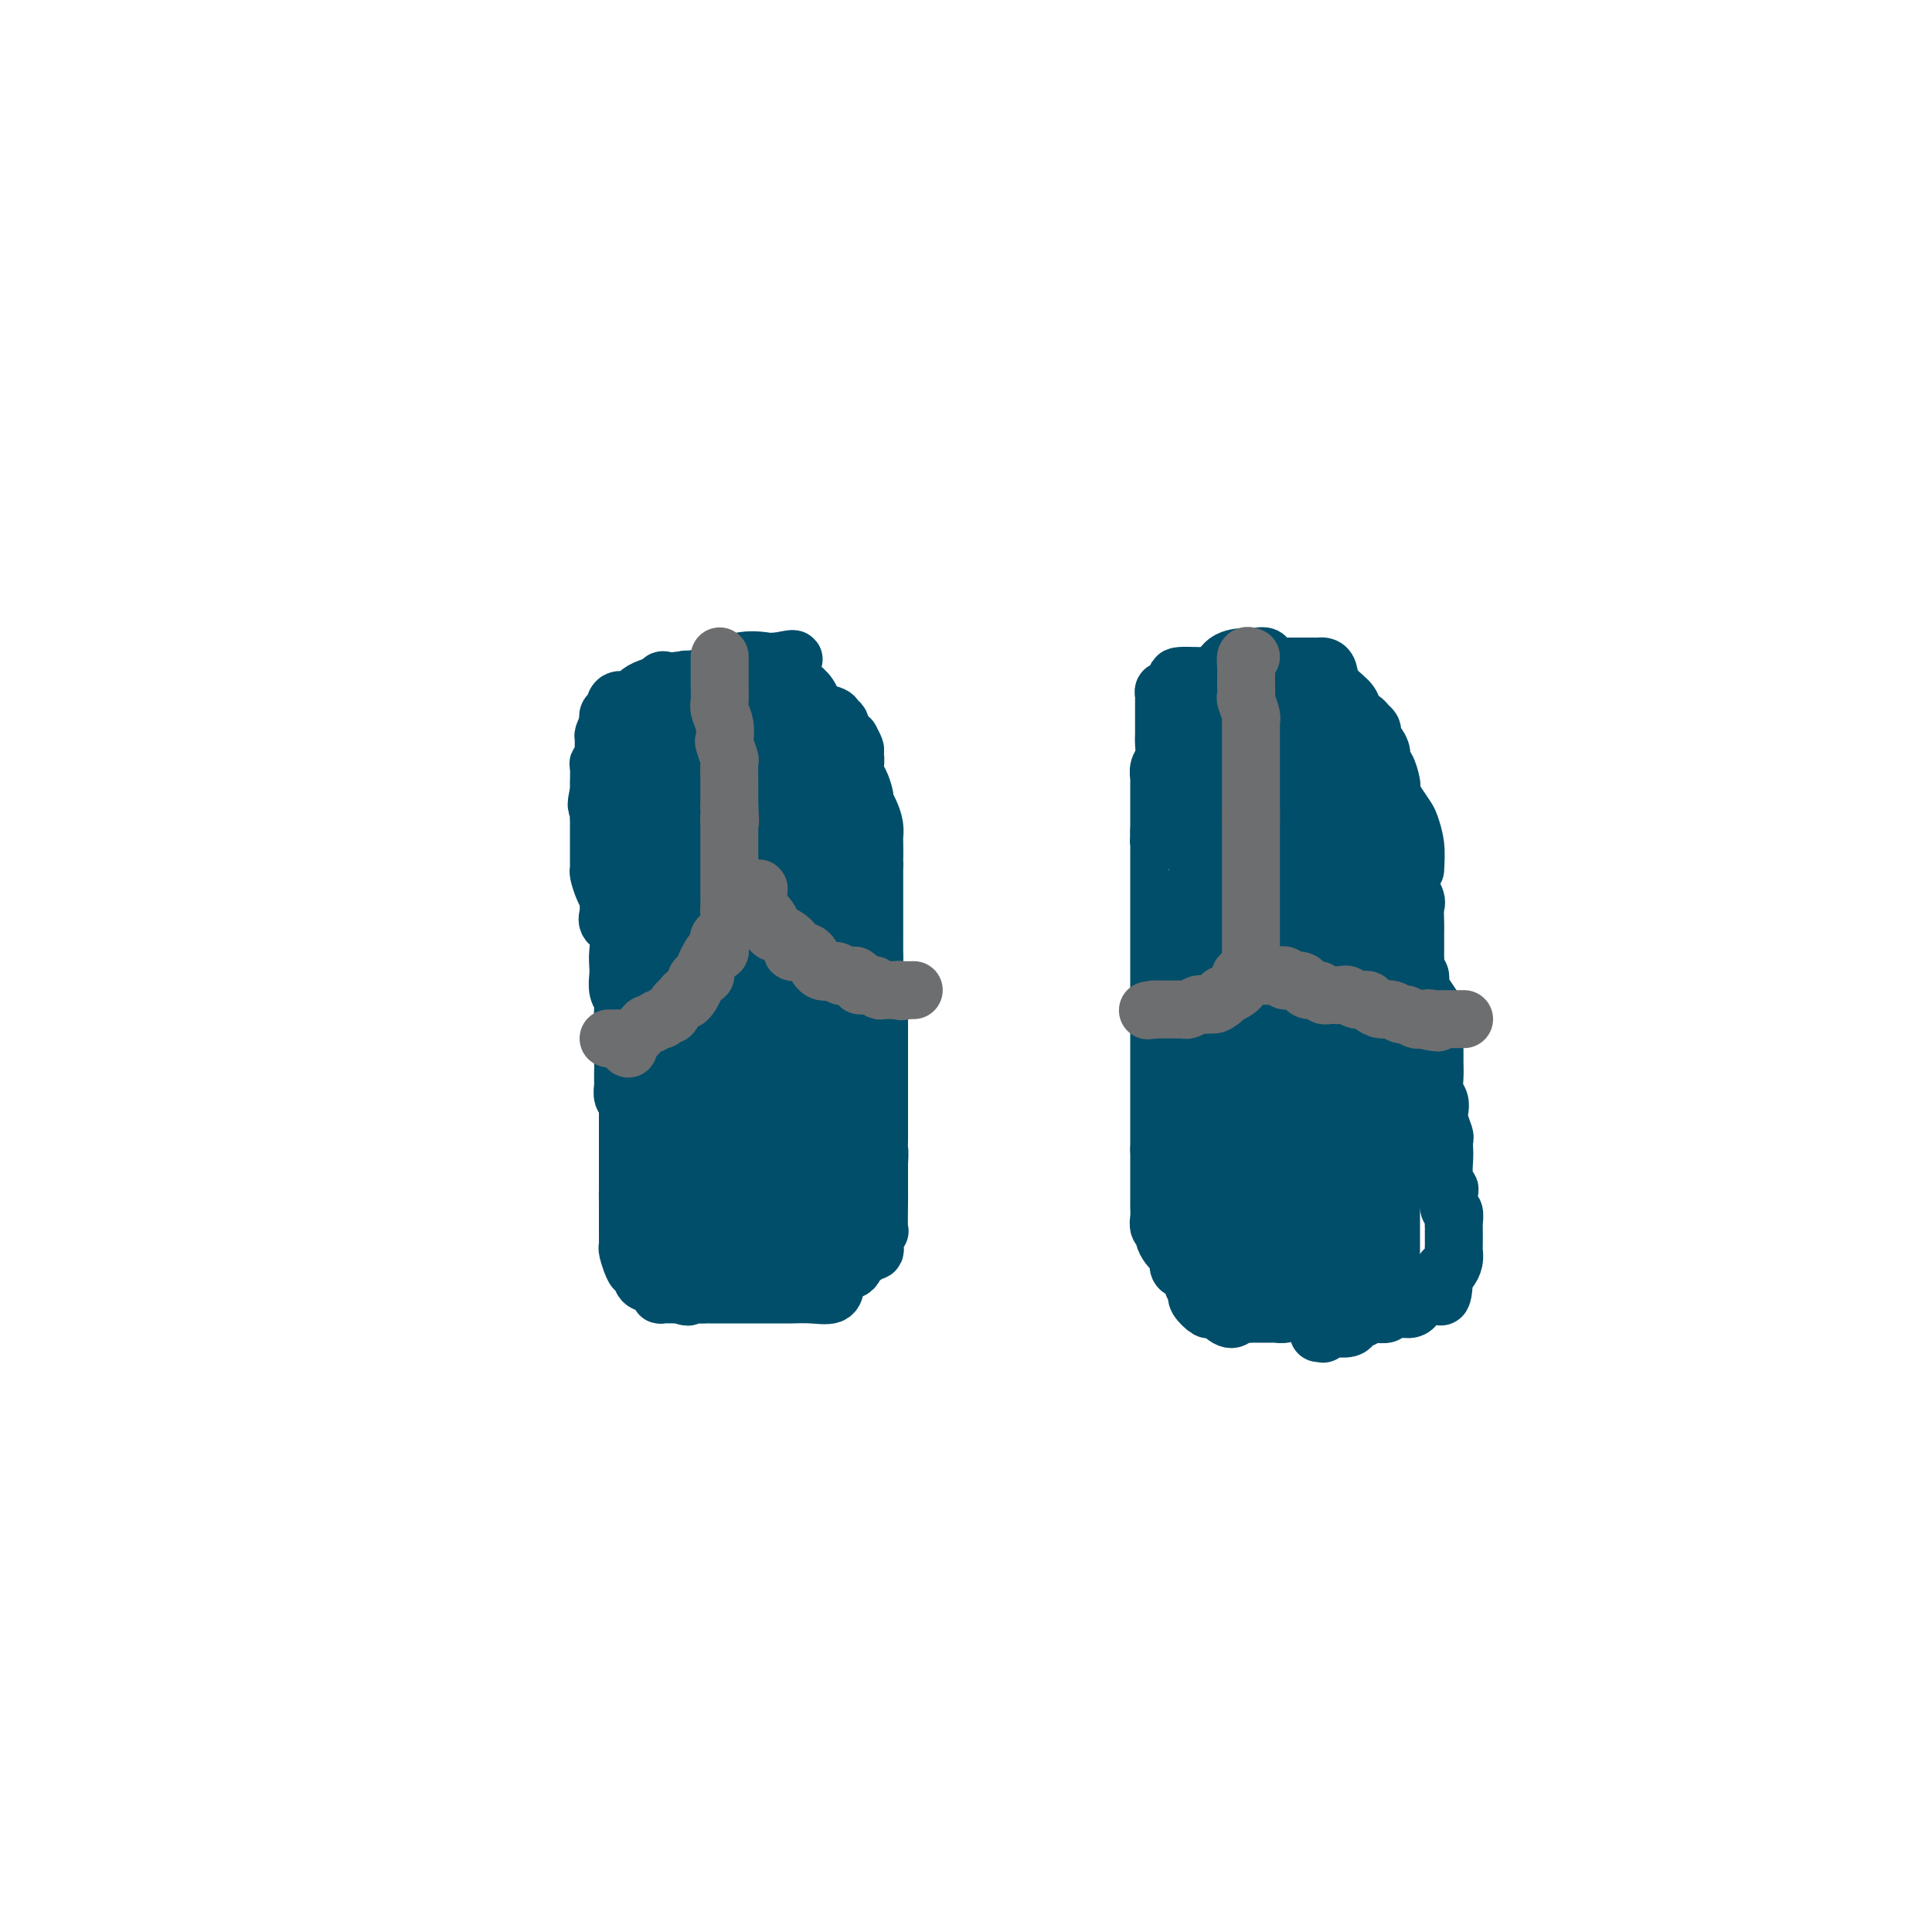 <svg viewBox='0 0 400 400' version='1.1' xmlns='http://www.w3.org/2000/svg' xmlns:xlink='http://www.w3.org/1999/xlink'><g fill='none' stroke='#004E6A' stroke-width='12' stroke-linecap='round' stroke-linejoin='round'><path d='M130,206c0.008,-0.349 0.016,-0.697 0,-1c-0.016,-0.303 -0.057,-0.560 0,-1c0.057,-0.440 0.212,-1.063 0,-2c-0.212,-0.937 -0.793,-2.189 -1,-3c-0.207,-0.811 -0.041,-1.182 0,-2c0.041,-0.818 -0.041,-2.082 0,-3c0.041,-0.918 0.207,-1.488 0,-2c-0.207,-0.512 -0.786,-0.966 -1,-2c-0.214,-1.034 -0.061,-2.648 0,-4c0.061,-1.352 0.030,-2.440 0,-3c-0.030,-0.560 -0.061,-0.590 0,-1c0.061,-0.410 0.212,-1.199 0,-2c-0.212,-0.801 -0.789,-1.614 -1,-2c-0.211,-0.386 -0.056,-0.345 0,-1c0.056,-0.655 0.012,-2.007 0,-3c-0.012,-0.993 0.007,-1.627 0,-2c-0.007,-0.373 -0.040,-0.485 0,-1c0.040,-0.515 0.154,-1.433 0,-2c-0.154,-0.567 -0.577,-0.784 -1,-1'/><path d='M126,168c-0.619,-6.014 -0.166,-2.048 0,-1c0.166,1.048 0.044,-0.822 0,-2c-0.044,-1.178 -0.012,-1.662 0,-2c0.012,-0.338 0.003,-0.528 0,-1c-0.003,-0.472 -0.001,-1.226 0,-2c0.001,-0.774 0.000,-1.569 0,-2c-0.000,-0.431 -0.000,-0.497 0,-1c0.000,-0.503 0.000,-1.444 0,-2c-0.000,-0.556 0.000,-0.726 0,-1c-0.000,-0.274 -0.000,-0.652 0,-1c0.000,-0.348 0.000,-0.667 0,-1c-0.000,-0.333 -0.001,-0.681 0,-1c0.001,-0.319 0.004,-0.609 0,-1c-0.004,-0.391 -0.014,-0.883 0,-1c0.014,-0.117 0.053,0.142 0,0c-0.053,-0.142 -0.198,-0.685 0,-1c0.198,-0.315 0.740,-0.403 1,-1c0.260,-0.597 0.237,-1.702 1,-2c0.763,-0.298 2.312,0.210 3,0c0.688,-0.210 0.514,-1.138 2,-2c1.486,-0.862 4.632,-1.656 7,-2c2.368,-0.344 3.958,-0.236 6,-1c2.042,-0.764 4.537,-2.401 7,-3c2.463,-0.599 4.894,-0.161 6,0c1.106,0.161 0.887,0.046 1,0c0.113,-0.046 0.556,-0.023 1,0'/><path d='M161,137c5.484,-1.216 2.695,-0.257 2,1c-0.695,1.257 0.703,2.814 2,4c1.297,1.186 2.493,2.003 3,3c0.507,0.997 0.326,2.173 1,3c0.674,0.827 2.204,1.306 3,2c0.796,0.694 0.858,1.603 1,2c0.142,0.397 0.363,0.281 1,1c0.637,0.719 1.688,2.271 2,3c0.312,0.729 -0.115,0.635 0,1c0.115,0.365 0.773,1.191 1,1c0.227,-0.191 0.023,-1.398 0,-2c-0.023,-0.602 0.136,-0.601 0,-1c-0.136,-0.399 -0.568,-1.200 -1,-2'/><path d='M176,153c-0.470,-0.582 -1.644,-0.537 -2,-1c-0.356,-0.463 0.108,-1.433 0,-2c-0.108,-0.567 -0.786,-0.730 -1,-1c-0.214,-0.270 0.035,-0.646 -1,-1c-1.035,-0.354 -3.355,-0.687 -4,-1c-0.645,-0.313 0.386,-0.605 0,-1c-0.386,-0.395 -2.190,-0.894 -3,-1c-0.810,-0.106 -0.628,0.182 -1,0c-0.372,-0.182 -1.300,-0.834 -2,-1c-0.700,-0.166 -1.171,0.153 -2,0c-0.829,-0.153 -2.014,-0.777 -3,-1c-0.986,-0.223 -1.771,-0.046 -2,0c-0.229,0.046 0.098,-0.041 0,0c-0.098,0.041 -0.619,0.208 -1,0c-0.381,-0.208 -0.620,-0.792 -1,-1c-0.380,-0.208 -0.899,-0.042 -1,0c-0.101,0.042 0.216,-0.041 -1,0c-1.216,0.041 -3.965,0.207 -5,0c-1.035,-0.207 -0.356,-0.786 0,-1c0.356,-0.214 0.387,-0.061 0,0c-0.387,0.061 -1.194,0.031 -2,0'/><path d='M144,141c-3.439,-0.619 -1.538,-0.168 -1,0c0.538,0.168 -0.289,0.051 -1,0c-0.711,-0.051 -1.308,-0.038 -2,0c-0.692,0.038 -1.481,0.100 -2,0c-0.519,-0.100 -0.768,-0.363 -1,0c-0.232,0.363 -0.447,1.351 -1,2c-0.553,0.649 -1.443,0.960 -2,1c-0.557,0.040 -0.780,-0.192 -1,0c-0.220,0.192 -0.436,0.807 -1,1c-0.564,0.193 -1.475,-0.036 -2,0c-0.525,0.036 -0.665,0.337 -1,1c-0.335,0.663 -0.864,1.687 -1,2c-0.136,0.313 0.121,-0.086 0,0c-0.121,0.086 -0.621,0.656 -1,1c-0.379,0.344 -0.636,0.463 -1,1c-0.364,0.537 -0.833,1.492 -1,2c-0.167,0.508 -0.031,0.567 0,1c0.031,0.433 -0.044,1.238 0,2c0.044,0.762 0.208,1.481 0,2c-0.208,0.519 -0.788,0.838 -1,1c-0.212,0.162 -0.057,0.167 0,1c0.057,0.833 0.015,2.493 0,3c-0.015,0.507 -0.004,-0.141 0,0c0.004,0.141 0.002,1.070 0,2'/><path d='M124,164c-0.928,3.588 -0.249,3.058 0,3c0.249,-0.058 0.067,0.356 0,1c-0.067,0.644 -0.018,1.516 0,2c0.018,0.484 0.005,0.578 0,1c-0.005,0.422 -0.001,1.173 0,2c0.001,0.827 0.000,1.731 0,2c-0.000,0.269 0.000,-0.096 0,0c-0.000,0.096 -0.001,0.654 0,1c0.001,0.346 0.003,0.480 0,1c-0.003,0.520 -0.011,1.424 0,2c0.011,0.576 0.041,0.822 0,1c-0.041,0.178 -0.154,0.288 0,1c0.154,0.712 0.575,2.025 1,3c0.425,0.975 0.853,1.610 1,2c0.147,0.390 0.011,0.534 0,1c-0.011,0.466 0.102,1.256 0,2c-0.102,0.744 -0.419,1.444 0,2c0.419,0.556 1.575,0.968 2,2c0.425,1.032 0.118,2.686 0,4c-0.118,1.314 -0.046,2.290 0,3c0.046,0.710 0.065,1.153 0,2c-0.065,0.847 -0.214,2.097 0,3c0.214,0.903 0.789,1.461 1,2c0.211,0.539 0.056,1.061 0,2c-0.056,0.939 -0.015,2.296 0,3c0.015,0.704 0.004,0.756 0,1c-0.004,0.244 -0.001,0.681 0,1c0.001,0.319 0.000,0.520 0,1c-0.000,0.480 -0.000,1.240 0,2'/><path d='M129,217c0.773,8.621 0.207,3.672 0,2c-0.207,-1.672 -0.055,-0.068 0,1c0.055,1.068 0.014,1.599 0,2c-0.014,0.401 0.000,0.672 0,1c-0.000,0.328 -0.014,0.713 0,1c0.014,0.287 0.056,0.476 0,1c-0.056,0.524 -0.211,1.383 0,2c0.211,0.617 0.789,0.991 1,1c0.211,0.009 0.057,-0.347 0,0c-0.057,0.347 -0.015,1.398 0,2c0.015,0.602 0.004,0.755 0,1c-0.004,0.245 -0.001,0.581 0,1c0.001,0.419 0.000,0.919 0,1c-0.000,0.081 -0.000,-0.259 0,0c0.000,0.259 0.000,1.116 0,2c-0.000,0.884 -0.000,1.797 0,2c0.000,0.203 0.000,-0.302 0,0c-0.000,0.302 -0.000,1.412 0,2c0.000,0.588 0.000,0.654 0,1c-0.000,0.346 -0.000,0.971 0,1c0.000,0.029 0.000,-0.539 0,0c-0.000,0.539 -0.000,2.183 0,3c0.000,0.817 0.000,0.805 0,1c-0.000,0.195 -0.000,0.598 0,1'/><path d='M130,246c0.155,4.600 0.041,1.598 0,1c-0.041,-0.598 -0.011,1.206 0,2c0.011,0.794 0.003,0.576 0,1c-0.003,0.424 -0.001,1.490 0,2c0.001,0.510 0.000,0.465 0,1c-0.000,0.535 0.000,1.649 0,2c-0.000,0.351 -0.001,-0.063 0,0c0.001,0.063 0.003,0.601 0,1c-0.003,0.399 -0.012,0.657 0,1c0.012,0.343 0.046,0.770 0,1c-0.046,0.230 -0.171,0.265 0,1c0.171,0.735 0.640,2.172 1,3c0.360,0.828 0.612,1.048 1,1c0.388,-0.048 0.914,-0.363 1,0c0.086,0.363 -0.267,1.404 0,2c0.267,0.596 1.154,0.748 2,1c0.846,0.252 1.652,0.603 2,1c0.348,0.397 0.238,0.838 0,1c-0.238,0.162 -0.602,0.044 0,0c0.602,-0.044 2.172,-0.012 3,0c0.828,0.012 0.914,0.006 1,0'/><path d='M141,268c1.894,0.928 1.628,0.249 2,0c0.372,-0.249 1.383,-0.067 2,0c0.617,0.067 0.842,0.018 1,0c0.158,-0.018 0.250,-0.005 1,0c0.750,0.005 2.159,0.001 3,0c0.841,-0.001 1.113,-0.000 2,0c0.887,0.000 2.388,0.000 3,0c0.612,-0.000 0.337,0.000 1,0c0.663,-0.000 2.266,-0.000 3,0c0.734,0.000 0.599,0.002 1,0c0.401,-0.002 1.336,-0.006 2,0c0.664,0.006 1.055,0.023 2,0c0.945,-0.023 2.442,-0.086 4,0c1.558,0.086 3.177,0.323 4,0c0.823,-0.323 0.850,-1.205 1,-2c0.150,-0.795 0.423,-1.504 1,-2c0.577,-0.496 1.459,-0.778 2,-1c0.541,-0.222 0.741,-0.384 1,-1c0.259,-0.616 0.576,-1.687 1,-2c0.424,-0.313 0.955,0.133 1,0c0.045,-0.133 -0.394,-0.844 0,-1c0.394,-0.156 1.622,0.243 2,0c0.378,-0.243 -0.095,-1.129 0,-2c0.095,-0.871 0.757,-1.727 1,-2c0.243,-0.273 0.065,0.037 0,-1c-0.065,-1.037 -0.017,-3.422 0,-5c0.017,-1.578 0.005,-2.348 0,-3c-0.005,-0.652 -0.001,-1.186 0,-2c0.001,-0.814 0.001,-1.907 0,-3'/><path d='M182,241c0.155,-3.056 0.041,-2.695 0,-3c-0.041,-0.305 -0.011,-1.275 0,-2c0.011,-0.725 0.003,-1.206 0,-2c-0.003,-0.794 -0.001,-1.901 0,-3c0.001,-1.099 0.000,-2.191 0,-3c-0.000,-0.809 -0.000,-1.334 0,-2c0.000,-0.666 0.000,-1.471 0,-2c-0.000,-0.529 0.000,-0.782 0,-1c-0.000,-0.218 -0.000,-0.401 0,-1c0.000,-0.599 0.000,-1.615 0,-2c-0.000,-0.385 -0.000,-0.138 0,-1c0.000,-0.862 0.001,-2.834 0,-4c-0.001,-1.166 -0.004,-1.526 0,-2c0.004,-0.474 0.015,-1.061 0,-2c-0.015,-0.939 -0.057,-2.228 0,-3c0.057,-0.772 0.211,-1.026 0,-2c-0.211,-0.974 -0.789,-2.666 -1,-4c-0.211,-1.334 -0.057,-2.308 0,-3c0.057,-0.692 0.015,-1.103 0,-2c-0.015,-0.897 -0.004,-2.282 0,-3c0.004,-0.718 0.001,-0.769 0,-1c-0.001,-0.231 -0.000,-0.641 0,-1c0.000,-0.359 0.000,-0.666 0,-1c-0.000,-0.334 -0.000,-0.694 0,-1c0.000,-0.306 0.000,-0.558 0,-1c-0.000,-0.442 -0.000,-1.074 0,-2c0.000,-0.926 0.000,-2.145 0,-3c-0.000,-0.855 -0.000,-1.346 0,-2c0.000,-0.654 0.000,-1.473 0,-2c-0.000,-0.527 -0.000,-0.764 0,-1'/><path d='M181,179c-0.156,-9.873 -0.044,-3.555 0,-2c0.044,1.555 0.022,-1.654 0,-3c-0.022,-1.346 -0.044,-0.831 0,-1c0.044,-0.169 0.152,-1.022 0,-2c-0.152,-0.978 -0.566,-2.079 -1,-3c-0.434,-0.921 -0.889,-1.660 -1,-2c-0.111,-0.340 0.123,-0.279 0,-1c-0.123,-0.721 -0.602,-2.224 -1,-3c-0.398,-0.776 -0.715,-0.827 -1,-1c-0.285,-0.173 -0.538,-0.470 -1,-1c-0.462,-0.530 -1.132,-1.294 -1,-1c0.132,0.294 1.066,1.647 2,3'/><path d='M256,140c-0.717,0.000 -1.434,0.000 -2,0c-0.566,0.000 -0.980,0.000 -1,0c-0.020,0.000 0.356,-0.000 0,0c-0.356,0.000 -1.442,0.000 -2,0c-0.558,-0.000 -0.588,0.000 -1,0c-0.412,0.000 -1.206,0.000 -2,0'/><path d='M248,140c-0.991,0.013 0.530,0.046 0,0c-0.530,-0.046 -3.113,-0.171 -4,0c-0.887,0.171 -0.080,0.637 0,1c0.080,0.363 -0.567,0.622 -1,1c-0.433,0.378 -0.652,0.875 -1,1c-0.348,0.125 -0.825,-0.121 -1,0c-0.175,0.121 -0.047,0.609 0,1c0.047,0.391 0.013,0.685 0,1c-0.013,0.315 -0.003,0.651 0,1c0.003,0.349 0.001,0.711 0,1c-0.001,0.289 0.001,0.504 0,1c-0.001,0.496 -0.004,1.273 0,2c0.004,0.727 0.015,1.403 0,2c-0.015,0.597 -0.057,1.113 0,2c0.057,0.887 0.211,2.144 0,3c-0.211,0.856 -0.789,1.312 -1,2c-0.211,0.688 -0.057,1.606 0,2c0.057,0.394 0.015,0.262 0,1c-0.015,0.738 -0.004,2.347 0,3c0.004,0.653 0.001,0.350 0,1c-0.001,0.650 -0.000,2.252 0,3c0.000,0.748 0.000,0.642 0,1c-0.000,0.358 -0.000,1.179 0,2'/><path d='M240,172c-0.155,4.382 -0.041,2.338 0,2c0.041,-0.338 0.011,1.030 0,2c-0.011,0.970 -0.003,1.541 0,2c0.003,0.459 0.001,0.805 0,2c-0.001,1.195 -0.000,3.240 0,4c0.000,0.760 0.000,0.235 0,1c-0.000,0.765 -0.000,2.820 0,4c0.000,1.180 0.000,1.486 0,2c-0.000,0.514 -0.000,1.235 0,2c0.000,0.765 0.000,1.572 0,2c-0.000,0.428 -0.000,0.475 0,1c0.000,0.525 0.000,1.526 0,2c-0.000,0.474 -0.000,0.420 0,1c0.000,0.580 0.000,1.794 0,3c-0.000,1.206 -0.000,2.404 0,3c0.000,0.596 0.000,0.590 0,1c-0.000,0.410 -0.000,1.238 0,2c0.000,0.762 0.000,1.459 0,2c-0.000,0.541 -0.000,0.925 0,2c0.000,1.075 0.000,2.840 0,4c-0.000,1.160 -0.000,1.715 0,2c0.000,0.285 0.000,0.301 0,1c0.000,0.699 0.000,2.083 0,3c0.000,0.917 0.000,1.369 0,2c0.000,0.631 0.000,1.443 0,2c0.000,0.557 0.000,0.860 0,2c0.000,1.140 0.000,3.118 0,4c0.000,0.882 0.000,0.669 0,1c0.000,0.331 0.000,1.204 0,2c0.000,0.796 0.000,1.513 0,2c0.000,0.487 0.000,0.743 0,1'/><path d='M240,238c0.000,10.794 0.000,4.780 0,3c-0.000,-1.780 -0.000,0.674 0,2c0.000,1.326 0.000,1.524 0,2c-0.000,0.476 -0.001,1.230 0,2c0.001,0.770 0.004,1.554 0,2c-0.004,0.446 -0.016,0.552 0,1c0.016,0.448 0.060,1.237 0,2c-0.060,0.763 -0.222,1.501 0,2c0.222,0.499 0.829,0.760 1,1c0.171,0.240 -0.094,0.459 0,1c0.094,0.541 0.547,1.406 1,2c0.453,0.594 0.908,0.919 1,1c0.092,0.081 -0.178,-0.081 0,0c0.178,0.081 0.803,0.407 1,1c0.197,0.593 -0.034,1.454 0,2c0.034,0.546 0.335,0.777 1,1c0.665,0.223 1.695,0.437 2,1c0.305,0.563 -0.116,1.473 0,2c0.116,0.527 0.770,0.671 1,1c0.230,0.329 0.035,0.844 0,1c-0.035,0.156 0.089,-0.045 0,0c-0.089,0.045 -0.391,0.338 0,1c0.391,0.662 1.476,1.693 2,2c0.524,0.307 0.487,-0.110 1,0c0.513,0.110 1.575,0.746 2,1c0.425,0.254 0.212,0.127 0,0'/><path d='M253,272c2.352,2.166 2.732,0.580 3,0c0.268,-0.580 0.424,-0.156 1,0c0.576,0.156 1.574,0.043 2,0c0.426,-0.043 0.281,-0.014 1,0c0.719,0.014 2.301,0.015 3,0c0.699,-0.015 0.516,-0.047 1,0c0.484,0.047 1.636,0.171 2,0c0.364,-0.171 -0.061,-0.637 0,-1c0.061,-0.363 0.608,-0.623 1,-1c0.392,-0.377 0.630,-0.870 1,-1c0.370,-0.130 0.873,0.102 1,0c0.127,-0.102 -0.121,-0.538 0,-1c0.121,-0.462 0.611,-0.950 1,-1c0.389,-0.050 0.678,0.338 1,0c0.322,-0.338 0.677,-1.403 1,-2c0.323,-0.597 0.612,-0.727 1,-1c0.388,-0.273 0.874,-0.689 1,-1c0.126,-0.311 -0.107,-0.517 0,-1c0.107,-0.483 0.553,-1.241 1,-2'/><path d='M275,260c1.636,-2.030 1.228,-1.104 1,-1c-0.228,0.104 -0.274,-0.613 0,-1c0.274,-0.387 0.870,-0.443 1,-1c0.130,-0.557 -0.204,-1.614 0,-2c0.204,-0.386 0.947,-0.101 1,0c0.053,0.101 -0.584,0.017 -1,0c-0.416,-0.017 -0.612,0.034 -2,-1c-1.388,-1.034 -3.968,-3.153 -5,-4c-1.032,-0.847 -0.516,-0.424 0,0'/><path d='M245,145c0.022,-0.091 0.044,-0.182 0,-1c-0.044,-0.818 -0.154,-2.362 1,-3c1.154,-0.638 3.570,-0.369 5,-1c1.430,-0.631 1.873,-2.163 3,-3c1.127,-0.837 2.939,-0.978 4,-1c1.061,-0.022 1.370,0.074 2,0c0.630,-0.074 1.579,-0.319 2,0c0.421,0.319 0.312,1.204 1,2c0.688,0.796 2.173,1.505 3,2c0.827,0.495 0.995,0.776 1,1c0.005,0.224 -0.153,0.390 0,1c0.153,0.610 0.618,1.664 1,2c0.382,0.336 0.681,-0.047 1,0c0.319,0.047 0.660,0.523 1,1'/><path d='M270,145c2.097,1.332 1.338,0.161 1,0c-0.338,-0.161 -0.256,0.688 0,1c0.256,0.312 0.684,0.087 1,0c0.316,-0.087 0.518,-0.037 1,0c0.482,0.037 1.244,0.062 2,0c0.756,-0.062 1.507,-0.210 2,0c0.493,0.210 0.727,0.777 1,1c0.273,0.223 0.584,0.101 1,0c0.416,-0.101 0.938,-0.182 1,0c0.062,0.182 -0.337,0.626 0,1c0.337,0.374 1.410,0.678 2,1c0.590,0.322 0.697,0.663 1,1c0.303,0.337 0.803,0.670 1,1c0.197,0.330 0.090,0.656 0,1c-0.090,0.344 -0.165,0.706 0,1c0.165,0.294 0.570,0.520 1,1c0.430,0.480 0.886,1.214 1,2c0.114,0.786 -0.114,1.625 0,2c0.114,0.375 0.568,0.287 1,1c0.432,0.713 0.840,2.225 1,3c0.160,0.775 0.070,0.811 0,1c-0.070,0.189 -0.120,0.531 0,1c0.120,0.469 0.411,1.065 1,2c0.589,0.935 1.478,2.209 2,3c0.522,0.791 0.679,1.097 1,2c0.321,0.903 0.806,2.401 1,4c0.194,1.599 0.097,3.300 0,5'/><path d='M258,140c-0.448,-0.309 -0.896,-0.619 0,-1c0.896,-0.381 3.136,-0.834 4,-1c0.864,-0.166 0.354,-0.044 1,0c0.646,0.044 2.450,0.012 3,0c0.550,-0.012 -0.155,-0.003 0,0c0.155,0.003 1.169,0.001 2,0c0.831,-0.001 1.480,-0.000 2,0c0.520,0.000 0.913,-0.000 1,0c0.087,0.000 -0.131,0.002 0,0c0.131,-0.002 0.610,-0.006 1,0c0.390,0.006 0.689,0.022 1,0c0.311,-0.022 0.633,-0.081 1,0c0.367,0.081 0.778,0.301 1,1c0.222,0.699 0.255,1.878 1,3c0.745,1.122 2.200,2.187 3,3c0.800,0.813 0.943,1.375 1,2c0.057,0.625 0.029,1.312 0,2'/><path d='M280,149c1.260,2.113 0.911,1.896 1,2c0.089,0.104 0.617,0.527 1,1c0.383,0.473 0.622,0.994 1,1c0.378,0.006 0.894,-0.502 1,0c0.106,0.502 -0.197,2.016 0,3c0.197,0.984 0.894,1.440 1,2c0.106,0.560 -0.379,1.224 0,2c0.379,0.776 1.621,1.665 2,2c0.379,0.335 -0.105,0.115 0,1c0.105,0.885 0.801,2.876 1,4c0.199,1.124 -0.097,1.383 0,2c0.097,0.617 0.586,1.592 1,3c0.414,1.408 0.752,3.248 1,5c0.248,1.752 0.406,3.415 1,5c0.594,1.585 1.623,3.093 2,4c0.377,0.907 0.101,1.213 0,2c-0.101,0.787 -0.027,2.056 0,3c0.027,0.944 0.007,1.563 0,2c-0.007,0.437 -0.002,0.694 0,1c0.002,0.306 0.001,0.663 0,1c-0.001,0.337 -0.001,0.654 0,1c0.001,0.346 0.004,0.722 0,1c-0.004,0.278 -0.016,0.459 0,1c0.016,0.541 0.059,1.443 0,2c-0.059,0.557 -0.220,0.771 0,1c0.220,0.229 0.822,0.474 1,1c0.178,0.526 -0.067,1.334 0,2c0.067,0.666 0.448,1.190 1,2c0.552,0.810 1.276,1.905 2,3'/><path d='M297,209c1.547,7.490 0.414,2.716 0,2c-0.414,-0.716 -0.111,2.626 0,4c0.111,1.374 0.029,0.781 0,1c-0.029,0.219 -0.004,1.252 0,2c0.004,0.748 -0.013,1.212 0,2c0.013,0.788 0.055,1.900 0,3c-0.055,1.100 -0.207,2.186 0,3c0.207,0.814 0.773,1.355 1,2c0.227,0.645 0.113,1.395 0,2c-0.113,0.605 -0.226,1.066 0,2c0.226,0.934 0.792,2.340 1,3c0.208,0.660 0.060,0.573 0,1c-0.060,0.427 -0.030,1.369 0,2c0.030,0.631 0.060,0.950 0,2c-0.060,1.050 -0.208,2.829 0,4c0.208,1.171 0.774,1.732 1,2c0.226,0.268 0.113,0.242 0,1c-0.113,0.758 -0.226,2.298 0,3c0.226,0.702 0.793,0.564 1,1c0.207,0.436 0.056,1.444 0,2c-0.056,0.556 -0.015,0.660 0,1c0.015,0.340 0.004,0.917 0,1c-0.004,0.083 -0.000,-0.326 0,0c0.000,0.326 -0.003,1.387 0,2c0.003,0.613 0.012,0.777 0,1c-0.012,0.223 -0.044,0.503 0,1c0.044,0.497 0.166,1.211 0,2c-0.166,0.789 -0.619,1.654 -1,2c-0.381,0.346 -0.691,0.173 -1,0'/><path d='M299,263c-0.096,8.988 -1.336,4.459 -2,3c-0.664,-1.459 -0.751,0.151 -1,1c-0.249,0.849 -0.658,0.935 -1,1c-0.342,0.065 -0.617,0.108 -1,0c-0.383,-0.108 -0.875,-0.369 -1,0c-0.125,0.369 0.117,1.366 0,2c-0.117,0.634 -0.594,0.906 -1,1c-0.406,0.094 -0.742,0.011 -1,0c-0.258,-0.011 -0.437,0.049 -1,0c-0.563,-0.049 -1.509,-0.209 -2,0c-0.491,0.209 -0.527,0.787 -1,1c-0.473,0.213 -1.382,0.061 -2,0c-0.618,-0.061 -0.944,-0.031 -1,0c-0.056,0.031 0.157,0.064 0,0c-0.157,-0.064 -0.685,-0.224 -1,0c-0.315,0.224 -0.417,0.830 -1,1c-0.583,0.170 -1.648,-0.098 -2,0c-0.352,0.098 0.009,0.562 0,1c-0.009,0.438 -0.387,0.849 -1,1c-0.613,0.151 -1.461,0.043 -2,0c-0.539,-0.043 -0.770,-0.022 -1,0'/><path d='M276,275c-2.791,0.713 -1.270,-0.005 -1,0c0.270,0.005 -0.711,0.733 -1,1c-0.289,0.267 0.115,0.072 0,0c-0.115,-0.072 -0.747,-0.021 -1,0c-0.253,0.021 -0.126,0.010 0,0'/></g>
<g fill='none' stroke='#004E6A' stroke-width='20' stroke-linecap='round' stroke-linejoin='round'><path d='M271,154c-1.124,0.053 -2.249,0.105 -3,0c-0.751,-0.105 -1.129,-0.368 -2,-1c-0.871,-0.632 -2.234,-1.632 -3,-2c-0.766,-0.368 -0.933,-0.105 -1,0c-0.067,0.105 -0.033,0.053 0,0'/><path d='M262,151c-1.576,-0.467 -1.014,-0.136 -1,0c0.014,0.136 -0.518,0.077 -1,0c-0.482,-0.077 -0.914,-0.173 -1,0c-0.086,0.173 0.173,0.615 0,1c-0.173,0.385 -0.778,0.713 -1,1c-0.222,0.287 -0.059,0.532 0,1c0.059,0.468 0.016,1.159 0,2c-0.016,0.841 -0.004,1.833 0,2c0.004,0.167 0.001,-0.490 0,0c-0.001,0.490 -0.000,2.126 0,3c0.000,0.874 -0.001,0.986 0,1c0.001,0.014 0.003,-0.071 0,1c-0.003,1.071 -0.011,3.298 0,4c0.011,0.702 0.042,-0.121 0,0c-0.042,0.121 -0.155,1.187 0,2c0.155,0.813 0.580,1.373 1,2c0.420,0.627 0.834,1.322 1,2c0.166,0.678 0.083,1.339 0,2'/><path d='M260,175c0.762,3.533 1.668,1.867 2,2c0.332,0.133 0.089,2.065 0,3c-0.089,0.935 -0.023,0.874 0,2c0.023,1.126 0.002,3.440 0,5c-0.002,1.560 0.015,2.364 0,4c-0.015,1.636 -0.060,4.102 0,5c0.060,0.898 0.227,0.228 0,1c-0.227,0.772 -0.846,2.985 -1,4c-0.154,1.015 0.157,0.832 0,1c-0.157,0.168 -0.782,0.688 -1,1c-0.218,0.312 -0.030,0.415 0,1c0.030,0.585 -0.097,1.652 0,2c0.097,0.348 0.418,-0.022 0,1c-0.418,1.022 -1.576,3.436 -2,5c-0.424,1.564 -0.114,2.277 0,3c0.114,0.723 0.030,1.457 0,2c-0.030,0.543 -0.008,0.895 0,2c0.008,1.105 0.002,2.964 0,4c-0.002,1.036 0.001,1.248 0,2c-0.001,0.752 -0.004,2.044 0,3c0.004,0.956 0.015,1.578 0,2c-0.015,0.422 -0.057,0.646 0,1c0.057,0.354 0.211,0.838 0,1c-0.211,0.162 -0.789,0.003 -1,1c-0.211,0.997 -0.056,3.149 0,4c0.056,0.851 0.012,0.402 0,1c-0.012,0.598 0.007,2.243 0,3c-0.007,0.757 -0.040,0.627 0,1c0.040,0.373 0.154,1.249 0,2c-0.154,0.751 -0.577,1.375 -1,2'/><path d='M256,246c-0.928,7.685 -0.249,1.898 0,0c0.249,-1.898 0.067,0.093 0,1c-0.067,0.907 -0.018,0.730 0,1c0.018,0.270 0.005,0.988 0,2c-0.005,1.012 -0.001,2.317 0,3c0.001,0.683 -0.000,0.745 0,1c0.000,0.255 0.003,0.703 0,1c-0.003,0.297 -0.011,0.443 0,1c0.011,0.557 0.042,1.524 0,2c-0.042,0.476 -0.157,0.460 0,1c0.157,0.540 0.587,1.635 1,2c0.413,0.365 0.811,0.000 1,0c0.189,-0.000 0.170,0.363 1,0c0.830,-0.363 2.509,-1.454 3,-2c0.491,-0.546 -0.204,-0.548 0,-1c0.204,-0.452 1.309,-1.354 2,-2c0.691,-0.646 0.967,-1.036 1,-1c0.033,0.036 -0.177,0.496 0,0c0.177,-0.496 0.741,-1.949 1,-3c0.259,-1.051 0.213,-1.699 1,-3c0.787,-1.301 2.409,-3.257 3,-4c0.591,-0.743 0.153,-0.275 0,-3c-0.153,-2.725 -0.019,-8.642 0,-12c0.019,-3.358 -0.077,-4.158 0,-6c0.077,-1.842 0.329,-4.727 0,-7c-0.329,-2.273 -1.237,-3.935 -2,-5c-0.763,-1.065 -1.382,-1.532 -2,-2'/><path d='M266,210c-0.741,-1.819 -0.594,-2.868 -1,-4c-0.406,-1.132 -1.366,-2.348 -2,-3c-0.634,-0.652 -0.941,-0.739 -1,-1c-0.059,-0.261 0.129,-0.696 0,-1c-0.129,-0.304 -0.574,-0.477 -1,-1c-0.426,-0.523 -0.832,-1.395 -1,-2c-0.168,-0.605 -0.098,-0.944 0,-2c0.098,-1.056 0.222,-2.829 0,-4c-0.222,-1.171 -0.792,-1.738 -1,-3c-0.208,-1.262 -0.056,-3.217 0,-4c0.056,-0.783 0.015,-0.394 0,-1c-0.015,-0.606 -0.004,-2.207 0,-3c0.004,-0.793 0.001,-0.777 0,-1c-0.001,-0.223 -0.000,-0.685 0,-1c0.000,-0.315 0.000,-0.483 0,-1c-0.000,-0.517 -0.000,-1.382 0,-2c0.000,-0.618 0.000,-0.990 0,-1c-0.000,-0.010 -0.000,0.340 0,0c0.000,-0.340 0.000,-1.371 0,-2c-0.000,-0.629 -0.000,-0.856 0,-1c0.000,-0.144 0.000,-0.203 0,-1c-0.000,-0.797 -0.000,-2.331 0,-3c0.000,-0.669 0.002,-0.474 0,-1c-0.002,-0.526 -0.006,-1.774 0,-3c0.006,-1.226 0.022,-2.432 0,-3c-0.022,-0.568 -0.083,-0.499 0,-1c0.083,-0.501 0.309,-1.572 0,-2c-0.309,-0.428 -1.155,-0.214 -2,0'/><path d='M257,158c-0.464,-5.965 -0.124,-1.878 0,-1c0.124,0.878 0.033,-1.452 0,-3c-0.033,-1.548 -0.009,-2.313 0,-3c0.009,-0.687 0.003,-1.296 0,-2c-0.003,-0.704 -0.001,-1.504 0,-2c0.001,-0.496 0.003,-0.688 0,-1c-0.003,-0.312 -0.011,-0.743 0,-1c0.011,-0.257 0.041,-0.338 0,-1c-0.041,-0.662 -0.155,-1.903 0,-2c0.155,-0.097 0.577,0.952 1,2'/><path d='M258,144c0.155,-1.765 0.041,0.823 0,3c-0.041,2.177 -0.011,3.942 0,5c0.011,1.058 0.003,1.410 0,3c-0.003,1.590 -0.001,4.418 0,6c0.001,1.582 0.000,1.917 0,3c-0.000,1.083 -0.000,2.912 0,4c0.000,1.088 0.000,1.435 0,2c-0.000,0.565 -0.001,1.349 0,2c0.001,0.651 0.003,1.169 0,2c-0.003,0.831 -0.012,1.975 0,3c0.012,1.025 0.046,1.930 0,4c-0.046,2.070 -0.173,5.306 0,8c0.173,2.694 0.645,4.846 0,8c-0.645,3.154 -2.407,7.311 -3,10c-0.593,2.689 -0.015,3.911 0,6c0.015,2.089 -0.532,5.046 -1,7c-0.468,1.954 -0.857,2.904 -1,4c-0.143,1.096 -0.038,2.338 0,3c0.038,0.662 0.010,0.745 0,1c-0.010,0.255 -0.003,0.684 0,1c0.003,0.316 0.001,0.521 0,1c-0.001,0.479 -0.000,1.234 0,2c0.000,0.766 0.000,1.545 0,2c-0.000,0.455 -0.000,0.586 0,1c0.000,0.414 0.000,1.112 0,2c-0.000,0.888 -0.000,1.968 0,2c0.000,0.032 0.000,-0.984 0,-2'/><path d='M253,237c-0.774,4.897 -0.208,-2.860 0,-7c0.208,-4.140 0.060,-4.664 0,-5c-0.060,-0.336 -0.030,-0.484 0,-2c0.030,-1.516 0.060,-4.400 0,-6c-0.060,-1.600 -0.209,-1.916 0,-3c0.209,-1.084 0.777,-2.936 1,-4c0.223,-1.064 0.102,-1.338 0,-2c-0.102,-0.662 -0.185,-1.710 0,-3c0.185,-1.290 0.636,-2.821 1,-4c0.364,-1.179 0.640,-2.004 1,-3c0.360,-0.996 0.804,-2.163 1,-3c0.196,-0.837 0.142,-1.346 0,-2c-0.142,-0.654 -0.374,-1.454 0,-2c0.374,-0.546 1.354,-0.839 2,-2c0.646,-1.161 0.958,-3.190 1,-4c0.042,-0.810 -0.185,-0.401 0,-1c0.185,-0.599 0.782,-2.206 1,-3c0.218,-0.794 0.058,-0.775 0,-1c-0.058,-0.225 -0.015,-0.694 0,-1c0.015,-0.306 0.003,-0.450 0,-1c-0.003,-0.550 0.003,-1.506 0,-2c-0.003,-0.494 -0.015,-0.525 0,-1c0.015,-0.475 0.057,-1.393 0,-2c-0.057,-0.607 -0.211,-0.904 0,-2c0.211,-1.096 0.789,-2.993 1,-4c0.211,-1.007 0.057,-1.126 0,-2c-0.057,-0.874 -0.015,-2.505 0,-3c0.015,-0.495 0.004,0.144 0,0c-0.004,-0.144 -0.002,-1.072 0,-2'/><path d='M262,160c0.155,-3.445 0.042,-1.558 0,-1c-0.042,0.558 -0.011,-0.213 0,-1c0.011,-0.787 0.004,-1.590 0,-1c-0.004,0.590 -0.006,2.574 0,4c0.006,1.426 0.018,2.295 0,4c-0.018,1.705 -0.068,4.244 0,6c0.068,1.756 0.253,2.727 0,4c-0.253,1.273 -0.942,2.849 -2,5c-1.058,2.151 -2.483,4.878 -3,6c-0.517,1.122 -0.125,0.641 0,1c0.125,0.359 -0.018,1.560 0,2c0.018,0.440 0.197,0.118 0,0c-0.197,-0.118 -0.771,-0.034 -1,0c-0.229,0.034 -0.115,0.017 0,0'/><path d='M256,189c-0.928,1.833 -0.249,-0.586 0,-2c0.249,-1.414 0.067,-1.823 0,-2c-0.067,-0.177 -0.018,-0.123 0,-1c0.018,-0.877 0.005,-2.685 0,-4c-0.005,-1.315 -0.001,-2.138 0,-3c0.001,-0.862 0.000,-1.764 0,-3c-0.000,-1.236 -0.000,-2.806 0,-4c0.000,-1.194 0.000,-2.013 0,-3c-0.000,-0.987 -0.000,-2.143 0,-3c0.000,-0.857 0.001,-1.415 0,-2c-0.001,-0.585 -0.003,-1.195 0,-2c0.003,-0.805 0.011,-1.803 0,-2c-0.011,-0.197 -0.041,0.409 0,0c0.041,-0.409 0.155,-1.831 0,-2c-0.155,-0.169 -0.577,0.916 -1,2'/><path d='M255,158c-0.397,-3.993 -0.891,1.525 -1,5c-0.109,3.475 0.167,4.906 0,6c-0.167,1.094 -0.777,1.849 -1,3c-0.223,1.151 -0.060,2.698 0,4c0.060,1.302 0.016,2.360 0,3c-0.016,0.640 -0.004,0.862 0,1c0.004,0.138 0.001,0.193 0,1c-0.001,0.807 -0.000,2.368 0,3c0.000,0.632 0.001,0.336 0,1c-0.001,0.664 -0.002,2.289 0,4c0.002,1.711 0.008,3.509 0,5c-0.008,1.491 -0.028,2.674 0,4c0.028,1.326 0.105,2.795 0,4c-0.105,1.205 -0.394,2.146 0,2c0.394,-0.146 1.469,-1.378 3,-2c1.531,-0.622 3.519,-0.633 7,-2c3.481,-1.367 8.457,-4.089 11,-6c2.543,-1.911 2.654,-3.012 4,-4c1.346,-0.988 3.928,-1.863 5,-3c1.072,-1.137 0.635,-2.537 1,-3c0.365,-0.463 1.533,0.011 2,0c0.467,-0.011 0.234,-0.505 0,-1'/><path d='M286,183c1.860,-2.384 0.510,-2.846 0,-3c-0.510,-0.154 -0.179,-0.002 0,-1c0.179,-0.998 0.207,-3.146 0,-4c-0.207,-0.854 -0.648,-0.414 -1,-1c-0.352,-0.586 -0.617,-2.197 -1,-3c-0.383,-0.803 -0.886,-0.796 -1,-1c-0.114,-0.204 0.162,-0.617 0,-1c-0.162,-0.383 -0.760,-0.735 -1,-1c-0.240,-0.265 -0.121,-0.441 0,-1c0.121,-0.559 0.243,-1.500 0,-2c-0.243,-0.500 -0.851,-0.559 -1,-1c-0.149,-0.441 0.160,-1.265 0,-2c-0.160,-0.735 -0.789,-1.382 -1,-2c-0.211,-0.618 -0.004,-1.207 0,-2c0.004,-0.793 -0.195,-1.790 0,-1c0.195,0.790 0.783,3.367 1,5c0.217,1.633 0.062,2.324 0,4c-0.062,1.676 -0.031,4.338 0,7'/><path d='M281,173c0.224,3.413 0.285,4.446 0,7c-0.285,2.554 -0.917,6.630 -1,9c-0.083,2.370 0.381,3.036 0,4c-0.381,0.964 -1.608,2.228 -2,3c-0.392,0.772 0.052,1.052 0,2c-0.052,0.948 -0.600,2.564 -1,4c-0.400,1.436 -0.651,2.694 -1,4c-0.349,1.306 -0.798,2.662 -1,4c-0.202,1.338 -0.159,2.658 0,4c0.159,1.342 0.435,2.706 0,4c-0.435,1.294 -1.581,2.518 -2,4c-0.419,1.482 -0.112,3.223 0,4c0.112,0.777 0.030,0.590 0,1c-0.030,0.410 -0.008,1.418 0,2c0.008,0.582 0.002,0.737 0,1c-0.002,0.263 -0.001,0.633 0,1c0.001,0.367 0.000,0.731 0,1c-0.000,0.269 -0.000,0.443 0,1c0.000,0.557 0.000,1.497 0,2c-0.000,0.503 -0.000,0.568 0,1c0.000,0.432 0.000,1.229 0,2c-0.000,0.771 -0.000,1.515 0,2c0.000,0.485 0.000,0.710 0,1c-0.000,0.290 -0.000,0.645 0,1'/><path d='M273,242c-1.238,10.869 -0.332,3.542 0,1c0.332,-2.542 0.089,-0.300 0,1c-0.089,1.300 -0.024,1.658 0,2c0.024,0.342 0.006,0.670 0,1c-0.006,0.330 0.001,0.663 0,1c-0.001,0.337 -0.010,0.678 0,1c0.010,0.322 0.038,0.624 0,1c-0.038,0.376 -0.143,0.827 0,1c0.143,0.173 0.535,0.068 1,0c0.465,-0.068 1.004,-0.099 1,0c-0.004,0.099 -0.552,0.326 0,0c0.552,-0.326 2.204,-1.207 3,-2c0.796,-0.793 0.735,-1.498 1,-3c0.265,-1.502 0.856,-3.801 1,-5c0.144,-1.199 -0.159,-1.298 0,-2c0.159,-0.702 0.778,-2.007 1,-3c0.222,-0.993 0.045,-1.675 0,-3c-0.045,-1.325 0.040,-3.294 0,-4c-0.040,-0.706 -0.207,-0.151 0,-1c0.207,-0.849 0.787,-3.104 1,-4c0.213,-0.896 0.057,-0.434 0,-1c-0.057,-0.566 -0.016,-2.162 0,-3c0.016,-0.838 0.008,-0.919 0,-1'/><path d='M282,219c0.464,-4.506 0.124,-2.272 0,-2c-0.124,0.272 -0.033,-1.420 0,-2c0.033,-0.580 0.009,-0.050 0,0c-0.009,0.050 -0.002,-0.382 0,-1c0.002,-0.618 0.001,-1.423 0,-2c-0.001,-0.577 0.000,-0.927 0,-1c-0.000,-0.073 -0.001,0.130 0,0c0.001,-0.130 0.004,-0.593 0,-1c-0.004,-0.407 -0.015,-0.757 0,-1c0.015,-0.243 0.057,-0.380 0,-1c-0.057,-0.620 -0.211,-1.725 0,-2c0.211,-0.275 0.789,0.278 1,0c0.211,-0.278 0.056,-1.388 0,-2c-0.056,-0.612 -0.011,-0.726 0,-1c0.011,-0.274 -0.011,-0.709 0,1c0.011,1.709 0.054,5.561 0,7c-0.054,1.439 -0.207,0.464 0,2c0.207,1.536 0.773,5.582 1,8c0.227,2.418 0.113,3.209 0,4'/><path d='M284,225c0.155,3.916 0.041,2.706 0,3c-0.041,0.294 -0.011,2.090 0,3c0.011,0.910 0.003,0.932 0,2c-0.003,1.068 -0.001,3.181 0,4c0.001,0.819 0.000,0.342 0,1c-0.000,0.658 -0.000,2.449 0,3c0.000,0.551 0.000,-0.140 0,0c-0.000,0.140 -0.000,1.110 0,2c0.000,0.890 0.000,1.700 0,2c-0.000,0.300 -0.000,0.090 0,1c0.000,0.910 0.000,2.941 0,4c-0.000,1.059 -0.000,1.147 0,2c0.000,0.853 0.000,2.471 0,3c-0.000,0.529 -0.000,-0.032 0,0c0.000,0.032 0.000,0.657 0,1c-0.000,0.343 -0.000,0.405 0,1c0.000,0.595 0.000,1.722 0,2c-0.000,0.278 -0.000,-0.293 0,0c0.000,0.293 0.000,1.450 0,2c-0.000,0.550 -0.000,0.494 0,1c0.000,0.506 0.000,1.573 0,2c-0.000,0.427 -0.000,0.213 0,0'/><path d='M284,264c0.000,6.500 0.000,3.250 0,0'/><path d='M168,159c0.243,0.032 0.486,0.065 0,-1c-0.486,-1.065 -1.699,-3.226 -2,-4c-0.301,-0.774 0.312,-0.161 0,-1c-0.312,-0.839 -1.547,-3.129 -2,-4c-0.453,-0.871 -0.123,-0.325 0,0c0.123,0.325 0.041,0.427 0,0c-0.041,-0.427 -0.039,-1.382 0,-2c0.039,-0.618 0.115,-0.898 0,-1c-0.115,-0.102 -0.423,-0.027 -1,0c-0.577,0.027 -1.425,0.007 -2,0c-0.575,-0.007 -0.879,-0.002 -1,0c-0.121,0.002 -0.061,0.001 0,0'/><path d='M160,146c-0.680,0.000 -0.380,0.001 -1,0c-0.620,-0.001 -2.159,-0.003 -3,0c-0.841,0.003 -0.986,0.013 -1,0c-0.014,-0.013 0.101,-0.049 0,0c-0.101,0.049 -0.417,0.181 -1,0c-0.583,-0.181 -1.431,-0.676 -2,0c-0.569,0.676 -0.859,2.523 -2,3c-1.141,0.477 -3.132,-0.416 -4,0c-0.868,0.416 -0.614,2.140 -1,3c-0.386,0.860 -1.413,0.857 -2,1c-0.587,0.143 -0.736,0.434 -1,1c-0.264,0.566 -0.645,1.408 -1,2c-0.355,0.592 -0.684,0.935 -1,1c-0.316,0.065 -0.621,-0.148 -1,0c-0.379,0.148 -0.834,0.659 -1,1c-0.166,0.341 -0.045,0.514 0,1c0.045,0.486 0.012,1.285 0,2c-0.012,0.715 -0.003,1.346 0,2c0.003,0.654 0.001,1.330 0,2c-0.001,0.670 -0.000,1.335 0,2'/><path d='M138,167c-0.000,1.365 -0.000,0.777 0,1c0.000,0.223 0.000,1.256 0,2c-0.000,0.744 -0.001,1.201 0,2c0.001,0.799 0.004,1.942 0,3c-0.004,1.058 -0.015,2.031 0,3c0.015,0.969 0.057,1.932 0,3c-0.057,1.068 -0.211,2.240 0,3c0.211,0.760 0.789,1.109 1,2c0.211,0.891 0.057,2.323 0,3c-0.057,0.677 -0.015,0.600 0,1c0.015,0.400 0.004,1.276 0,2c-0.004,0.724 -0.001,1.294 0,2c0.001,0.706 0.000,1.547 0,3c-0.000,1.453 -0.000,3.519 0,5c0.000,1.481 0.000,2.379 0,3c-0.000,0.621 -0.000,0.965 0,2c0.000,1.035 0.000,2.759 0,4c-0.000,1.241 -0.000,1.998 0,3c0.000,1.002 0.000,2.248 0,3c-0.000,0.752 -0.000,1.011 0,2c0.000,0.989 0.000,2.708 0,4c-0.000,1.292 -0.000,2.156 0,3c0.000,0.844 0.000,1.668 0,3c-0.000,1.332 -0.000,3.173 0,4c0.000,0.827 0.000,0.640 0,1c-0.000,0.360 -0.000,1.265 0,2c0.000,0.735 0.000,1.299 0,2c-0.000,0.701 -0.000,1.538 0,2c0.000,0.462 0.000,0.547 0,1c-0.000,0.453 -0.000,1.272 0,2c0.000,0.728 0.000,1.364 0,2'/><path d='M139,245c0.155,12.208 0.041,3.726 0,1c-0.041,-2.726 -0.011,0.302 0,2c0.011,1.698 0.001,2.065 0,2c-0.001,-0.065 0.006,-0.561 0,0c-0.006,0.561 -0.026,2.179 0,3c0.026,0.821 0.096,0.846 0,1c-0.096,0.154 -0.359,0.437 0,1c0.359,0.563 1.341,1.405 2,2c0.659,0.595 0.995,0.944 1,1c0.005,0.056 -0.322,-0.181 0,0c0.322,0.181 1.292,0.781 2,1c0.708,0.219 1.154,0.059 2,0c0.846,-0.059 2.092,-0.016 3,0c0.908,0.016 1.479,0.004 2,0c0.521,-0.004 0.994,-0.001 2,0c1.006,0.001 2.545,-0.000 4,0c1.455,0.000 2.825,0.001 4,0c1.175,-0.001 2.157,-0.006 3,0c0.843,0.006 1.549,0.022 2,0c0.451,-0.022 0.646,-0.081 1,0c0.354,0.081 0.865,0.301 1,0c0.135,-0.301 -0.108,-1.122 0,-2c0.108,-0.878 0.568,-1.813 1,-3c0.432,-1.187 0.838,-2.625 1,-4c0.162,-1.375 0.081,-2.688 0,-4'/><path d='M170,246c0.630,-2.341 0.705,-1.692 1,-2c0.295,-0.308 0.811,-1.573 1,-3c0.189,-1.427 0.051,-3.018 0,-4c-0.051,-0.982 -0.014,-1.357 0,-3c0.014,-1.643 0.004,-4.556 0,-6c-0.004,-1.444 -0.001,-1.420 0,-2c0.001,-0.580 0.001,-1.764 0,-2c-0.001,-0.236 -0.001,0.477 0,0c0.001,-0.477 0.004,-2.144 0,-3c-0.004,-0.856 -0.015,-0.903 0,-1c0.015,-0.097 0.057,-0.246 0,-1c-0.057,-0.754 -0.211,-2.113 0,-3c0.211,-0.887 0.788,-1.302 1,-2c0.212,-0.698 0.061,-1.677 0,-3c-0.061,-1.323 -0.030,-2.988 0,-4c0.030,-1.012 0.061,-1.369 0,-3c-0.061,-1.631 -0.212,-4.535 0,-6c0.212,-1.465 0.789,-1.491 1,-2c0.211,-0.509 0.057,-1.501 0,-2c-0.057,-0.499 -0.015,-0.505 0,-1c0.015,-0.495 0.004,-1.479 0,-2c-0.004,-0.521 -0.001,-0.580 0,-1c0.001,-0.420 0.000,-1.201 0,-2c-0.000,-0.799 -0.000,-1.618 0,-2c0.000,-0.382 0.000,-0.329 0,-1c-0.000,-0.671 -0.000,-2.067 0,-3c0.000,-0.933 0.000,-1.405 0,-2c-0.000,-0.595 -0.000,-1.314 0,-2c0.000,-0.686 0.000,-1.339 0,-2c-0.000,-0.661 -0.000,-1.331 0,-2'/><path d='M174,174c0.618,-11.317 0.162,-3.610 0,-1c-0.162,2.610 -0.031,0.121 0,-1c0.031,-1.121 -0.039,-0.875 0,-1c0.039,-0.125 0.187,-0.622 0,-1c-0.187,-0.378 -0.708,-0.635 -1,-1c-0.292,-0.365 -0.353,-0.836 0,-1c0.353,-0.164 1.121,-0.022 0,-1c-1.121,-0.978 -4.132,-3.077 -6,-4c-1.868,-0.923 -2.592,-0.671 -3,-1c-0.408,-0.329 -0.500,-1.241 -1,-2c-0.500,-0.759 -1.409,-1.365 -2,-2c-0.591,-0.635 -0.865,-1.298 -2,-2c-1.135,-0.702 -3.131,-1.444 -4,-2c-0.869,-0.556 -0.611,-0.925 -1,-1c-0.389,-0.075 -1.425,0.143 -2,0c-0.575,-0.143 -0.690,-0.646 -1,1c-0.310,1.646 -0.815,5.443 -1,7c-0.185,1.557 -0.050,0.876 0,1c0.050,0.124 0.013,1.054 0,2c-0.013,0.946 -0.004,1.909 0,3c0.004,1.091 0.001,2.312 0,3c-0.001,0.688 -0.001,0.844 0,1'/><path d='M150,171c-0.309,3.112 -0.083,1.892 0,2c0.083,0.108 0.022,1.544 0,2c-0.022,0.456 -0.006,-0.067 0,0c0.006,0.067 0.002,0.723 0,1c-0.002,0.277 -0.000,0.175 0,1c0.000,0.825 0.000,2.576 0,3c-0.000,0.424 -0.000,-0.481 0,0c0.000,0.481 0.000,2.346 0,3c-0.000,0.654 0.000,0.097 0,1c-0.000,0.903 -0.000,3.267 0,5c0.000,1.733 0.000,2.835 0,4c-0.000,1.165 -0.000,2.394 0,4c0.000,1.606 0.001,3.589 0,5c-0.001,1.411 -0.005,2.251 0,4c0.005,1.749 0.017,4.407 0,6c-0.017,1.593 -0.065,2.120 0,3c0.065,0.880 0.242,2.112 0,3c-0.242,0.888 -0.902,1.432 -1,2c-0.098,0.568 0.367,1.160 0,2c-0.367,0.840 -1.566,1.927 -2,3c-0.434,1.073 -0.102,2.133 0,3c0.102,0.867 -0.025,1.541 0,2c0.025,0.459 0.203,0.703 0,1c-0.203,0.297 -0.786,0.647 -1,1c-0.214,0.353 -0.058,0.711 0,1c0.058,0.289 0.016,0.511 0,1c-0.016,0.489 -0.008,1.244 0,2'/><path d='M146,236c-0.619,2.992 -0.166,1.474 0,1c0.166,-0.474 0.045,0.098 0,1c-0.045,0.902 -0.013,2.136 0,3c0.013,0.864 0.008,1.360 0,2c-0.008,0.640 -0.019,1.425 0,2c0.019,0.575 0.067,0.939 0,1c-0.067,0.061 -0.250,-0.180 0,0c0.250,0.180 0.932,0.780 2,1c1.068,0.220 2.524,0.059 3,0c0.476,-0.059 -0.026,-0.016 0,0c0.026,0.016 0.579,0.005 1,0c0.421,-0.005 0.711,-0.002 1,0'/><path d='M153,247c1.117,0.168 0.410,-0.411 0,-1c-0.410,-0.589 -0.524,-1.186 0,-2c0.524,-0.814 1.684,-1.843 2,-3c0.316,-1.157 -0.213,-2.441 0,-4c0.213,-1.559 1.167,-3.393 2,-5c0.833,-1.607 1.544,-2.987 2,-4c0.456,-1.013 0.658,-1.658 1,-4c0.342,-2.342 0.824,-6.382 1,-9c0.176,-2.618 0.047,-3.814 0,-5c-0.047,-1.186 -0.013,-2.361 0,-4c0.013,-1.639 0.003,-3.743 0,-5c-0.003,-1.257 -0.001,-1.668 0,-2c0.001,-0.332 0.000,-0.586 0,-1c-0.000,-0.414 -0.000,-0.987 0,-1c0.000,-0.013 0.000,0.536 0,0c-0.000,-0.536 -0.000,-2.157 0,-3c0.000,-0.843 0.000,-0.909 0,-1c-0.000,-0.091 -0.000,-0.208 0,-1c0.000,-0.792 0.000,-2.260 0,-3c-0.000,-0.740 -0.000,-0.752 0,-2c0.000,-1.248 0.000,-3.732 0,-5c-0.000,-1.268 -0.000,-1.319 0,-2c0.000,-0.681 0.000,-1.991 0,-3c-0.000,-1.009 -0.000,-1.717 0,-2c0.000,-0.283 0.000,-0.142 0,0'/></g>
<g fill='none' stroke='#6D6E70' stroke-width='12' stroke-linecap='round' stroke-linejoin='round'><path d='M149,136c-0.000,-0.089 -0.000,-0.178 0,0c0.000,0.178 0.000,0.624 0,1c-0.000,0.376 -0.000,0.681 0,1c0.000,0.319 0.000,0.652 0,1c-0.000,0.348 -0.001,0.711 0,1c0.001,0.289 0.004,0.502 0,1c-0.004,0.498 -0.015,1.279 0,2c0.015,0.721 0.056,1.381 0,2c-0.056,0.619 -0.207,1.196 0,2c0.207,0.804 0.774,1.834 1,3c0.226,1.166 0.113,2.467 0,3c-0.113,0.533 -0.226,0.297 0,1c0.226,0.703 0.793,2.346 1,3c0.207,0.654 0.056,0.319 0,1c-0.056,0.681 -0.015,2.378 0,3c0.015,0.622 0.004,0.167 0,1c-0.004,0.833 -0.001,2.952 0,4c0.001,1.048 0.001,1.024 0,1'/><path d='M151,167c0.309,5.131 0.083,2.458 0,2c-0.083,-0.458 -0.022,1.300 0,2c0.022,0.700 0.006,0.342 0,1c-0.006,0.658 -0.002,2.330 0,3c0.002,0.670 0.000,0.337 0,1c-0.000,0.663 -0.000,2.322 0,3c0.000,0.678 0.000,0.375 0,1c-0.000,0.625 -0.001,2.179 0,3c0.001,0.821 0.002,0.909 0,1c-0.002,0.091 -0.008,0.185 0,1c0.008,0.815 0.030,2.351 0,3c-0.030,0.649 -0.113,0.411 0,1c0.113,0.589 0.424,2.004 0,3c-0.424,0.996 -1.581,1.573 -2,2c-0.419,0.427 -0.101,0.705 0,1c0.101,0.295 -0.015,0.608 0,1c0.015,0.392 0.162,0.864 0,1c-0.162,0.136 -0.631,-0.065 -1,0c-0.369,0.065 -0.637,0.395 -1,1c-0.363,0.605 -0.819,1.486 -1,2c-0.181,0.514 -0.086,0.662 0,1c0.086,0.338 0.164,0.867 0,1c-0.164,0.133 -0.570,-0.129 -1,0c-0.430,0.129 -0.885,0.650 -1,1c-0.115,0.350 0.110,0.529 0,1c-0.110,0.471 -0.555,1.236 -1,2'/><path d='M143,206c-1.416,2.112 -0.957,0.393 -1,0c-0.043,-0.393 -0.590,0.539 -1,1c-0.410,0.461 -0.683,0.449 -1,1c-0.317,0.551 -0.676,1.663 -1,2c-0.324,0.337 -0.611,-0.102 -1,0c-0.389,0.102 -0.878,0.745 -1,1c-0.122,0.255 0.123,0.123 0,0c-0.123,-0.123 -0.614,-0.236 -1,0c-0.386,0.236 -0.667,0.820 -1,1c-0.333,0.180 -0.719,-0.043 -1,0c-0.281,0.043 -0.456,0.351 -1,1c-0.544,0.649 -1.455,1.638 -2,2c-0.545,0.362 -0.724,0.097 -1,0c-0.276,-0.097 -0.648,-0.026 -1,0c-0.352,0.026 -0.682,0.007 -1,0c-0.318,-0.007 -0.624,-0.002 -1,0c-0.376,0.002 -0.822,0.001 -1,0c-0.178,-0.001 -0.089,-0.000 0,0'/><path d='M130,217c0.000,0.000 0.100,0.100 0.1,0.1'/><path d='M156,184c0.422,0.016 0.844,0.032 1,0c0.156,-0.032 0.045,-0.110 0,0c-0.045,0.110 -0.023,0.410 0,1c0.023,0.590 0.049,1.471 0,2c-0.049,0.529 -0.172,0.706 0,1c0.172,0.294 0.639,0.706 1,1c0.361,0.294 0.615,0.470 1,1c0.385,0.530 0.899,1.416 1,2c0.101,0.584 -0.213,0.868 0,1c0.213,0.132 0.953,0.112 1,0c0.047,-0.112 -0.598,-0.317 0,0c0.598,0.317 2.438,1.154 3,2c0.562,0.846 -0.154,1.700 0,2c0.154,0.300 1.178,0.046 2,0c0.822,-0.046 1.442,0.117 2,1c0.558,0.883 1.053,2.485 2,3c0.947,0.515 2.347,-0.058 3,0c0.653,0.058 0.561,0.746 1,1c0.439,0.254 1.411,0.072 2,0c0.589,-0.072 0.794,-0.036 1,0'/><path d='M177,202c2.748,1.841 1.116,1.943 1,2c-0.116,0.057 1.282,0.068 2,0c0.718,-0.068 0.756,-0.214 1,0c0.244,0.214 0.694,0.789 1,1c0.306,0.211 0.467,0.057 1,0c0.533,-0.057 1.438,-0.016 2,0c0.562,0.016 0.781,0.008 1,0'/><path d='M186,205c1.364,0.464 0.273,0.124 0,0c-0.273,-0.124 0.273,-0.033 1,0c0.727,0.033 1.636,0.010 2,0c0.364,-0.010 0.182,-0.005 0,0'/><path d='M259,136c-0.422,-0.178 -0.845,-0.356 -1,0c-0.155,0.356 -0.043,1.245 0,2c0.043,0.755 0.015,1.375 0,2c-0.015,0.625 -0.018,1.254 0,2c0.018,0.746 0.057,1.607 0,2c-0.057,0.393 -0.212,0.316 0,1c0.212,0.684 0.789,2.128 1,3c0.211,0.872 0.057,1.170 0,1c-0.057,-0.170 -0.015,-0.810 0,0c0.015,0.810 0.004,3.070 0,4c-0.004,0.930 -0.001,0.532 0,1c0.001,0.468 0.000,1.803 0,3c-0.000,1.197 -0.000,2.257 0,3c0.000,0.743 0.000,1.169 0,2c-0.000,0.831 -0.000,2.068 0,3c0.000,0.932 0.000,1.559 0,2c-0.000,0.441 -0.000,0.698 0,1c0.000,0.302 0.000,0.651 0,1'/><path d='M259,169c0.000,5.403 0.000,2.410 0,2c-0.000,-0.410 -0.000,1.763 0,3c0.000,1.237 0.000,1.539 0,2c-0.000,0.461 -0.000,1.082 0,2c0.000,0.918 0.000,2.132 0,3c-0.000,0.868 -0.000,1.391 0,2c0.000,0.609 0.000,1.305 0,2c-0.000,0.695 -0.000,1.389 0,2c0.000,0.611 0.000,1.138 0,2c-0.000,0.862 -0.000,2.057 0,3c0.000,0.943 0.000,1.633 0,2c-0.000,0.367 -0.000,0.412 0,1c0.000,0.588 0.001,1.719 0,2c-0.001,0.281 -0.003,-0.290 0,0c0.003,0.290 0.012,1.440 0,2c-0.012,0.560 -0.044,0.531 0,1c0.044,0.469 0.163,1.436 0,2c-0.163,0.564 -0.608,0.725 -1,1c-0.392,0.275 -0.732,0.665 -1,1c-0.268,0.335 -0.464,0.616 -1,1c-0.536,0.384 -1.414,0.873 -2,1c-0.586,0.127 -0.882,-0.106 -1,0c-0.118,0.106 -0.059,0.553 0,1'/><path d='M253,207c-1.268,0.996 -1.439,0.985 -2,1c-0.561,0.015 -1.513,0.057 -2,0c-0.487,-0.057 -0.508,-0.211 -1,0c-0.492,0.211 -1.455,0.789 -2,1c-0.545,0.211 -0.671,0.057 -1,0c-0.329,-0.057 -0.861,-0.015 -1,0c-0.139,0.015 0.117,0.004 0,0c-0.117,-0.004 -0.605,-0.001 -1,0c-0.395,0.001 -0.697,0.000 -1,0c-0.303,-0.000 -0.607,-0.000 -1,0c-0.393,0.000 -0.875,0.000 -1,0c-0.125,-0.000 0.107,-0.000 0,0c-0.107,0.000 -0.554,0.000 -1,0'/><path d='M239,209c-2.333,0.333 -1.167,0.167 0,0'/><path d='M257,202c-0.185,-0.001 -0.371,-0.001 0,0c0.371,0.001 1.298,0.004 2,0c0.702,-0.004 1.179,-0.016 2,0c0.821,0.016 1.985,0.060 3,0c1.015,-0.060 1.882,-0.222 2,0c0.118,0.222 -0.511,0.829 0,1c0.511,0.171 2.164,-0.094 3,0c0.836,0.094 0.855,0.547 1,1c0.145,0.453 0.417,0.906 1,1c0.583,0.094 1.479,-0.171 2,0c0.521,0.171 0.668,0.778 1,1c0.332,0.222 0.848,0.058 1,0c0.152,-0.058 -0.059,-0.012 0,0c0.059,0.012 0.387,-0.012 1,0c0.613,0.012 1.511,0.058 2,0c0.489,-0.058 0.568,-0.222 1,0c0.432,0.222 1.218,0.829 2,1c0.782,0.171 1.562,-0.094 2,0c0.438,0.094 0.536,0.546 1,1c0.464,0.454 1.294,0.910 2,1c0.706,0.090 1.289,-0.186 2,0c0.711,0.186 1.551,0.833 2,1c0.449,0.167 0.505,-0.147 1,0c0.495,0.147 1.427,0.756 2,1c0.573,0.244 0.786,0.122 1,0'/><path d='M294,211c6.129,1.392 2.950,0.373 2,0c-0.950,-0.373 0.328,-0.100 1,0c0.672,0.100 0.739,0.027 1,0c0.261,-0.027 0.715,-0.007 1,0c0.285,0.007 0.402,0.002 1,0c0.598,-0.002 1.676,-0.001 2,0c0.324,0.001 -0.105,0.000 0,0c0.105,-0.000 0.744,-0.000 1,0c0.256,0.000 0.128,0.000 0,0'/></g>
</svg>